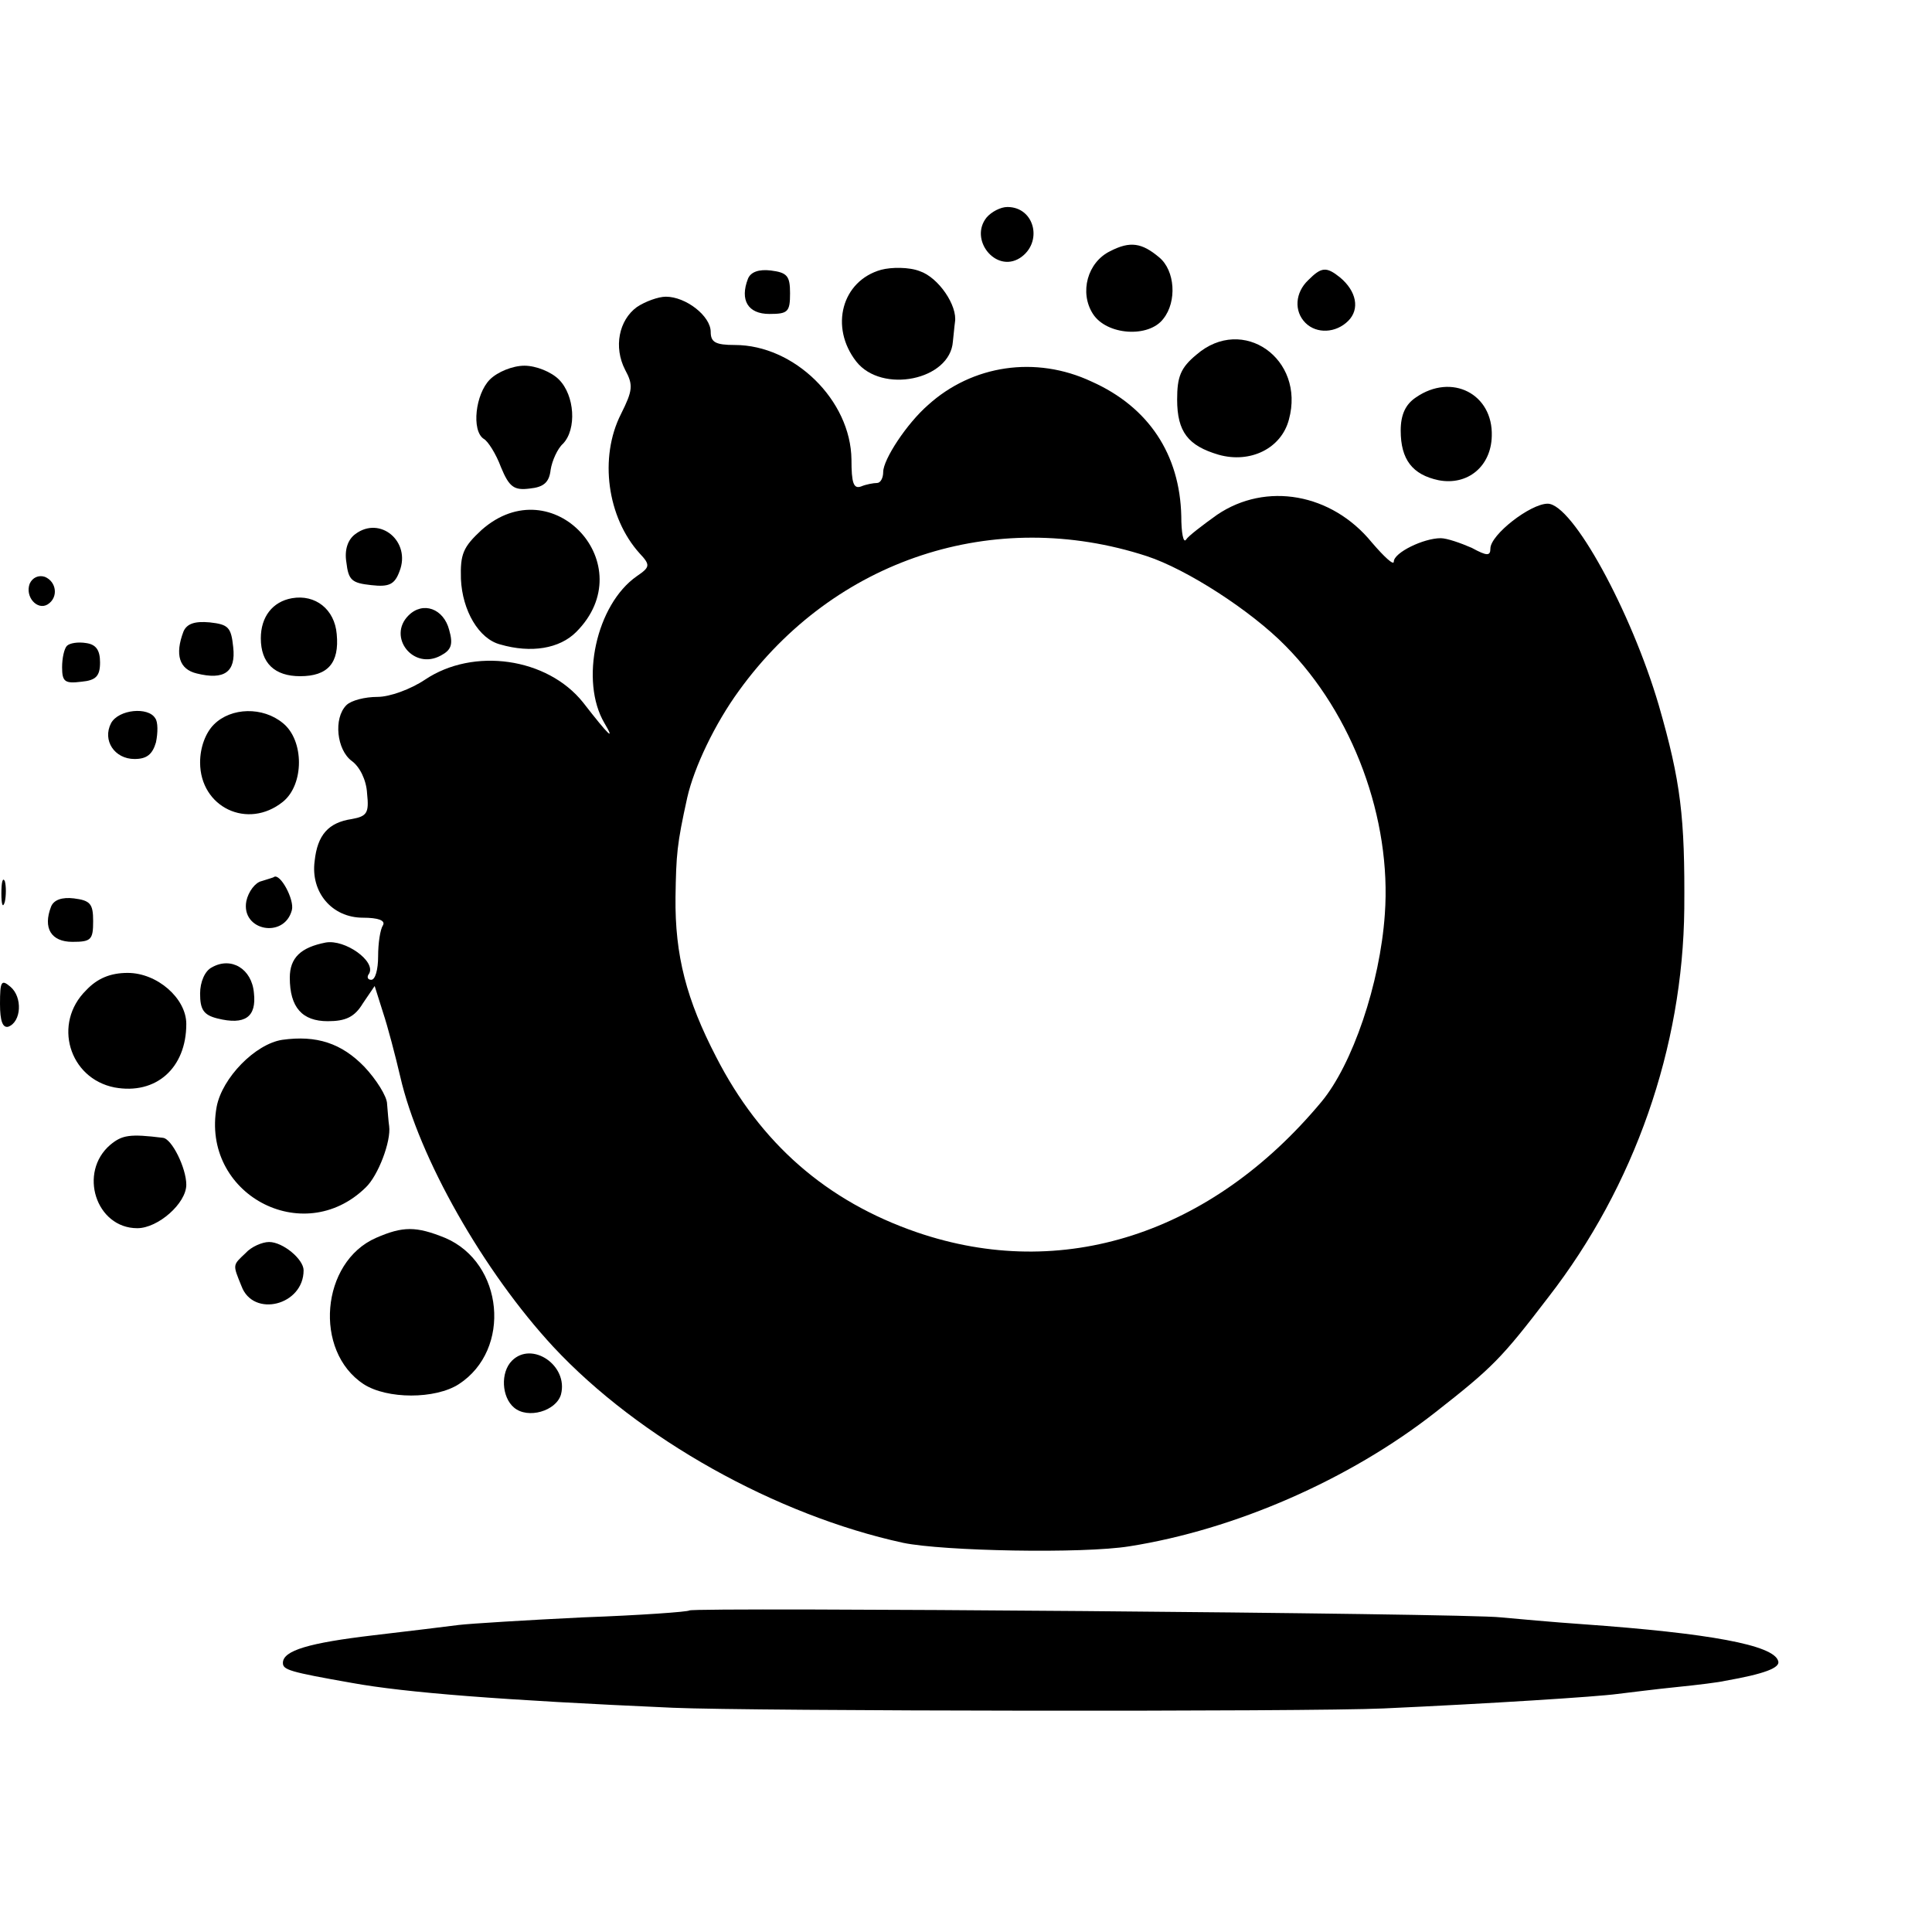 <svg version="1" xmlns="http://www.w3.org/2000/svg" width="373.333" height="373.333" viewBox="0 0 280 280"><path d="M143 31.5c-2.6 3.2 1.3 8.1 4.8 5.9 3.4-2.2 2.2-7.4-1.8-7.4-1 0-2.3.7-3 1.5zM160.9 36.4c-3.3 1.6-4.5 6-2.5 9.1 2 3.1 8.1 3.5 10.2.7 2-2.5 1.7-7-.6-8.9-2.5-2.1-4.2-2.4-7.1-.9zM127.7 39.1c-5.7 1.6-7.5 8.3-3.6 13.3 3.7 4.7 13.6 2.7 14-2.9.1-.8.2-2.1.3-2.8.4-2.4-2.4-6.5-5.1-7.4-1.5-.6-4.1-.6-5.6-.2zM108.4 40.4c-1.2 3.1 0 5.1 3.1 5.1 2.7 0 3-.3 3-3 0-2.5-.4-3-2.8-3.3-1.7-.2-2.9.2-3.3 1.2zM189.6 40.6c-1.9 1.8-2.1 4.5-.4 6.2 1.6 1.6 4.4 1.5 6.2-.3 1.7-1.7 1.2-4.3-1.2-6.3-2-1.6-2.7-1.5-4.6.4z"/><path d="M92.3 44.5c-2.6 1.9-3.4 5.8-1.7 9.1 1.2 2.2 1.1 3-.6 6.4-3.2 6.3-2 15 2.7 20.2 1.6 1.7 1.5 2-.4 3.3-5.9 4.1-8.3 15.2-4.7 21.3 1.6 2.7.7 1.9-3.1-3-5.2-6.5-15.9-8-22.9-3.3-2.1 1.4-5.1 2.5-6.9 2.5-1.8 0-3.8.5-4.5 1.2-1.9 1.9-1.4 6.5.8 8.1 1.1.8 2.1 2.7 2.2 4.7.3 2.8 0 3.3-2.2 3.7-3.4.5-5 2.3-5.4 6.1-.6 4.5 2.5 8.2 7 8.2 2.2 0 3.3.4 2.9 1.1-.4.6-.7 2.6-.7 4.5s-.4 3.4-1 3.4c-.5 0-.7-.4-.3-.9 1-1.8-3.5-5-6.3-4.5-3.6.7-5.2 2.2-5.2 5.1 0 4.3 1.8 6.3 5.5 6.3 2.6 0 3.9-.6 5.1-2.6l1.7-2.5 1.2 3.8c.7 2.1 1.8 6.3 2.5 9.3 2.7 11.8 12.1 28.3 22.2 39.2 12.4 13.3 32.3 24.4 50.7 28.4 5.8 1.2 26 1.6 32.8.5 15.2-2.4 31.8-9.6 44.3-19.4 8.3-6.5 9.6-7.8 16.4-16.7 12.5-16.1 19.5-36.2 19.7-56.3.1-13.3-.5-18.4-3.7-29.5-4-13.6-12.5-29.2-16.1-29.2-2.5 0-8.3 4.5-8.3 6.5 0 1.1-.5 1.1-2.7-.1-1.6-.7-3.6-1.4-4.5-1.4-2.5 0-6.8 2.1-6.8 3.4 0 .6-1.4-.7-3.2-2.8-5.8-7.1-15.3-8.8-22.4-4-2.1 1.5-4.2 3.1-4.5 3.6-.4.6-.7-1-.7-3.4-.2-8.9-4.7-15.8-13-19.5-8.1-3.8-17.3-2.4-23.7 3.4-3.1 2.7-6.5 7.9-6.5 9.7 0 .9-.4 1.6-.9 1.6s-1.6.2-2.3.5c-1.1.4-1.4-.5-1.4-3.9-.1-8.6-8.3-16.6-16.9-16.6-2.8 0-3.5-.4-3.5-1.9 0-2.3-3.6-5.1-6.5-5.1-1.1 0-3 .7-4.2 1.5zm73.9 36.1c5.8 1.9 15.1 7.9 20.1 13 9.8 9.9 15.4 25.1 14.4 38.9-.7 10.1-4.7 21.8-9.2 27.2-16 19.2-37.6 26.1-58.6 18.9-13.1-4.5-22.7-12.9-29.1-25.4-4.3-8.3-6-14.7-5.9-23.2.1-6.2.2-7.6 1.7-14.4 1-4.4 4-10.7 7.5-15.5 13.8-19.1 37-26.7 59.1-19.5z"/><path d="M173.4 51.4c-2.3 1.9-2.8 3.2-2.8 6.5 0 4.7 1.6 6.7 6 8 4.6 1.3 9.1-.9 10.2-5.1 2.4-8.8-6.7-15.2-13.4-9.4zM71 55c-2.1 2.1-2.7 7.4-.9 8.6.6.3 1.8 2.2 2.5 4.1 1.2 2.9 1.9 3.4 4.2 3.1 2-.2 2.8-.9 3-2.7.2-1.3 1-3.1 1.8-3.8 2-2.1 1.7-7-.6-9.3-1.1-1.1-3.3-2-5-2-1.7 0-3.9.9-5 2zM205.2 57.6c-1.5 1-2.2 2.5-2.2 4.8 0 4.2 1.7 6.4 5.5 7.2 4.2.8 7.6-2 7.7-6.4.2-6.1-5.8-9.2-11-5.6zM69.8 76.8c-2.7 2.5-3.1 3.5-3 7.1.2 4.6 2.6 8.7 5.7 9.5 4.5 1.3 8.6.6 11-1.8 9.7-9.7-3.4-23.9-13.7-14.8zM51.5 77.4c-1.1.8-1.6 2.3-1.3 4.1.3 2.6.8 3 3.6 3.3 2.6.3 3.4-.1 4.1-2 1.7-4.3-2.8-8.1-6.4-5.4zM4.3 84.6c-.7 1.9 1.1 3.9 2.6 3 1.6-1 1.3-3.3-.4-4-.9-.3-1.8.1-2.2 1zM42.3 86.7c-2.8.5-4.5 2.7-4.5 5.8 0 3.6 2 5.5 5.7 5.5 4 0 5.7-1.9 5.3-6.1-.3-3.6-3.1-5.8-6.5-5.2zM59.2 89.2c-3.1 3.1.7 8 4.7 5.8 1.5-.8 1.8-1.6 1.2-3.7-.8-3.1-3.8-4.2-5.9-2.1zM26.6 91.5c-1.3 3.4-.6 5.5 1.9 6.1 4 1 5.7-.2 5.3-3.8-.3-2.9-.7-3.3-3.4-3.6-2.2-.2-3.3.2-3.8 1.3zM9.7 93.6c-.4.4-.7 1.8-.7 3.1 0 2.1.4 2.4 2.8 2.1 2.1-.2 2.7-.8 2.7-2.8 0-1.8-.6-2.6-2-2.8-1.2-.2-2.4 0-2.8.4zM16.1 104.8c-1.3 2.5.5 5.2 3.4 5.2 1.8 0 2.6-.7 3.1-2.4.3-1.4.3-3-.1-3.5-1-1.7-5.3-1.3-6.4.7zM31 105c-1.2 1.2-2 3.3-2 5.5 0 6.5 6.9 9.8 12 5.7 3.1-2.5 3.1-8.9 0-11.4-2.9-2.4-7.5-2.3-10 .2zM.2 129.5c0 1.6.2 2.2.5 1.2.2-.9.2-2.3 0-3-.3-.6-.5.1-.5 1.8zM37.9 127.7c-.9.2-1.9 1.5-2.2 2.9-.8 4.3 5.5 5.5 6.6 1.3.4-1.5-1.7-5.4-2.6-4.8-.1.1-.9.3-1.8.6zM7.4 131.4c-1.2 3.1 0 5.1 3.1 5.1 2.7 0 3-.3 3-3 0-2.5-.4-3-2.8-3.3-1.7-.2-2.9.2-3.3 1.2zM30.7 140.2c-1 .5-1.7 2.1-1.7 3.8 0 2.3.5 3.1 2.5 3.6 4 1 5.7-.2 5.3-3.7-.3-3.5-3.3-5.3-6.1-3.7zM12.5 143.5c-4.9 4.8-2.5 12.8 4.1 14.1 6 1.1 10.4-2.8 10.4-9.2 0-3.7-4.2-7.4-8.5-7.4-2.5 0-4.4.8-6 2.5zM0 145.5c0 2.5.4 3.5 1.2 3.3 1.9-.7 2.1-4.3.3-5.8-1.3-1.1-1.5-.8-1.5 2.5zM40.9 150.7c-3.9.6-8.7 5.5-9.5 9.7C29.1 173 43.9 181 53 172.1c1.8-1.7 3.7-6.7 3.4-8.9-.1-.6-.2-2.1-.3-3.2 0-1.1-1.6-3.6-3.3-5.4-3.3-3.4-6.9-4.6-11.9-3.9zM16 165.9c-4.7 4-2.1 12.1 3.9 12.1 3 0 7.1-3.6 7.1-6.3 0-2.4-2.1-6.7-3.4-6.8-4.8-.6-5.9-.4-7.6 1zM54.5 179.4c-8 3.5-9.1 16.4-1.8 21.2 3.4 2.2 10.4 2.2 13.8 0 7.7-5 6.5-17.6-2-21.2-4.2-1.7-6.1-1.7-10 0zM35.6 181.6c-1.9 1.8-1.9 1.6-.6 4.8 1.7 4.6 9 2.8 9-2.3 0-1.6-3-4.1-5-4.1-1 0-2.6.7-3.4 1.6zM74.2 197.2c-1.7 1.7-1.5 5.3.3 6.8 2 1.7 6.1.5 6.8-1.9 1.1-4.2-4.2-7.8-7.1-4.9zM99.9 233.4c-.2.2-7.1.7-15.4 1-8.2.4-16.3.9-18 1.1-1.6.2-7.2.9-12.4 1.5-9.3 1.1-13.1 2.2-13.1 4 0 1 .9 1.3 10 2.9 7.7 1.4 21.6 2.5 46.5 3.6 11.2.5 92.2.6 103 .1 15.4-.7 31-1.7 33.9-2.1 1.7-.2 5.6-.7 8.6-1 3-.3 6.2-.7 7-.9 5.7-1 8.1-1.9 7.7-2.9-.7-2.3-10-4-28.2-5.3-4.4-.3-9.8-.8-12-1-4.7-.6-117.1-1.5-117.6-1z"/></svg>